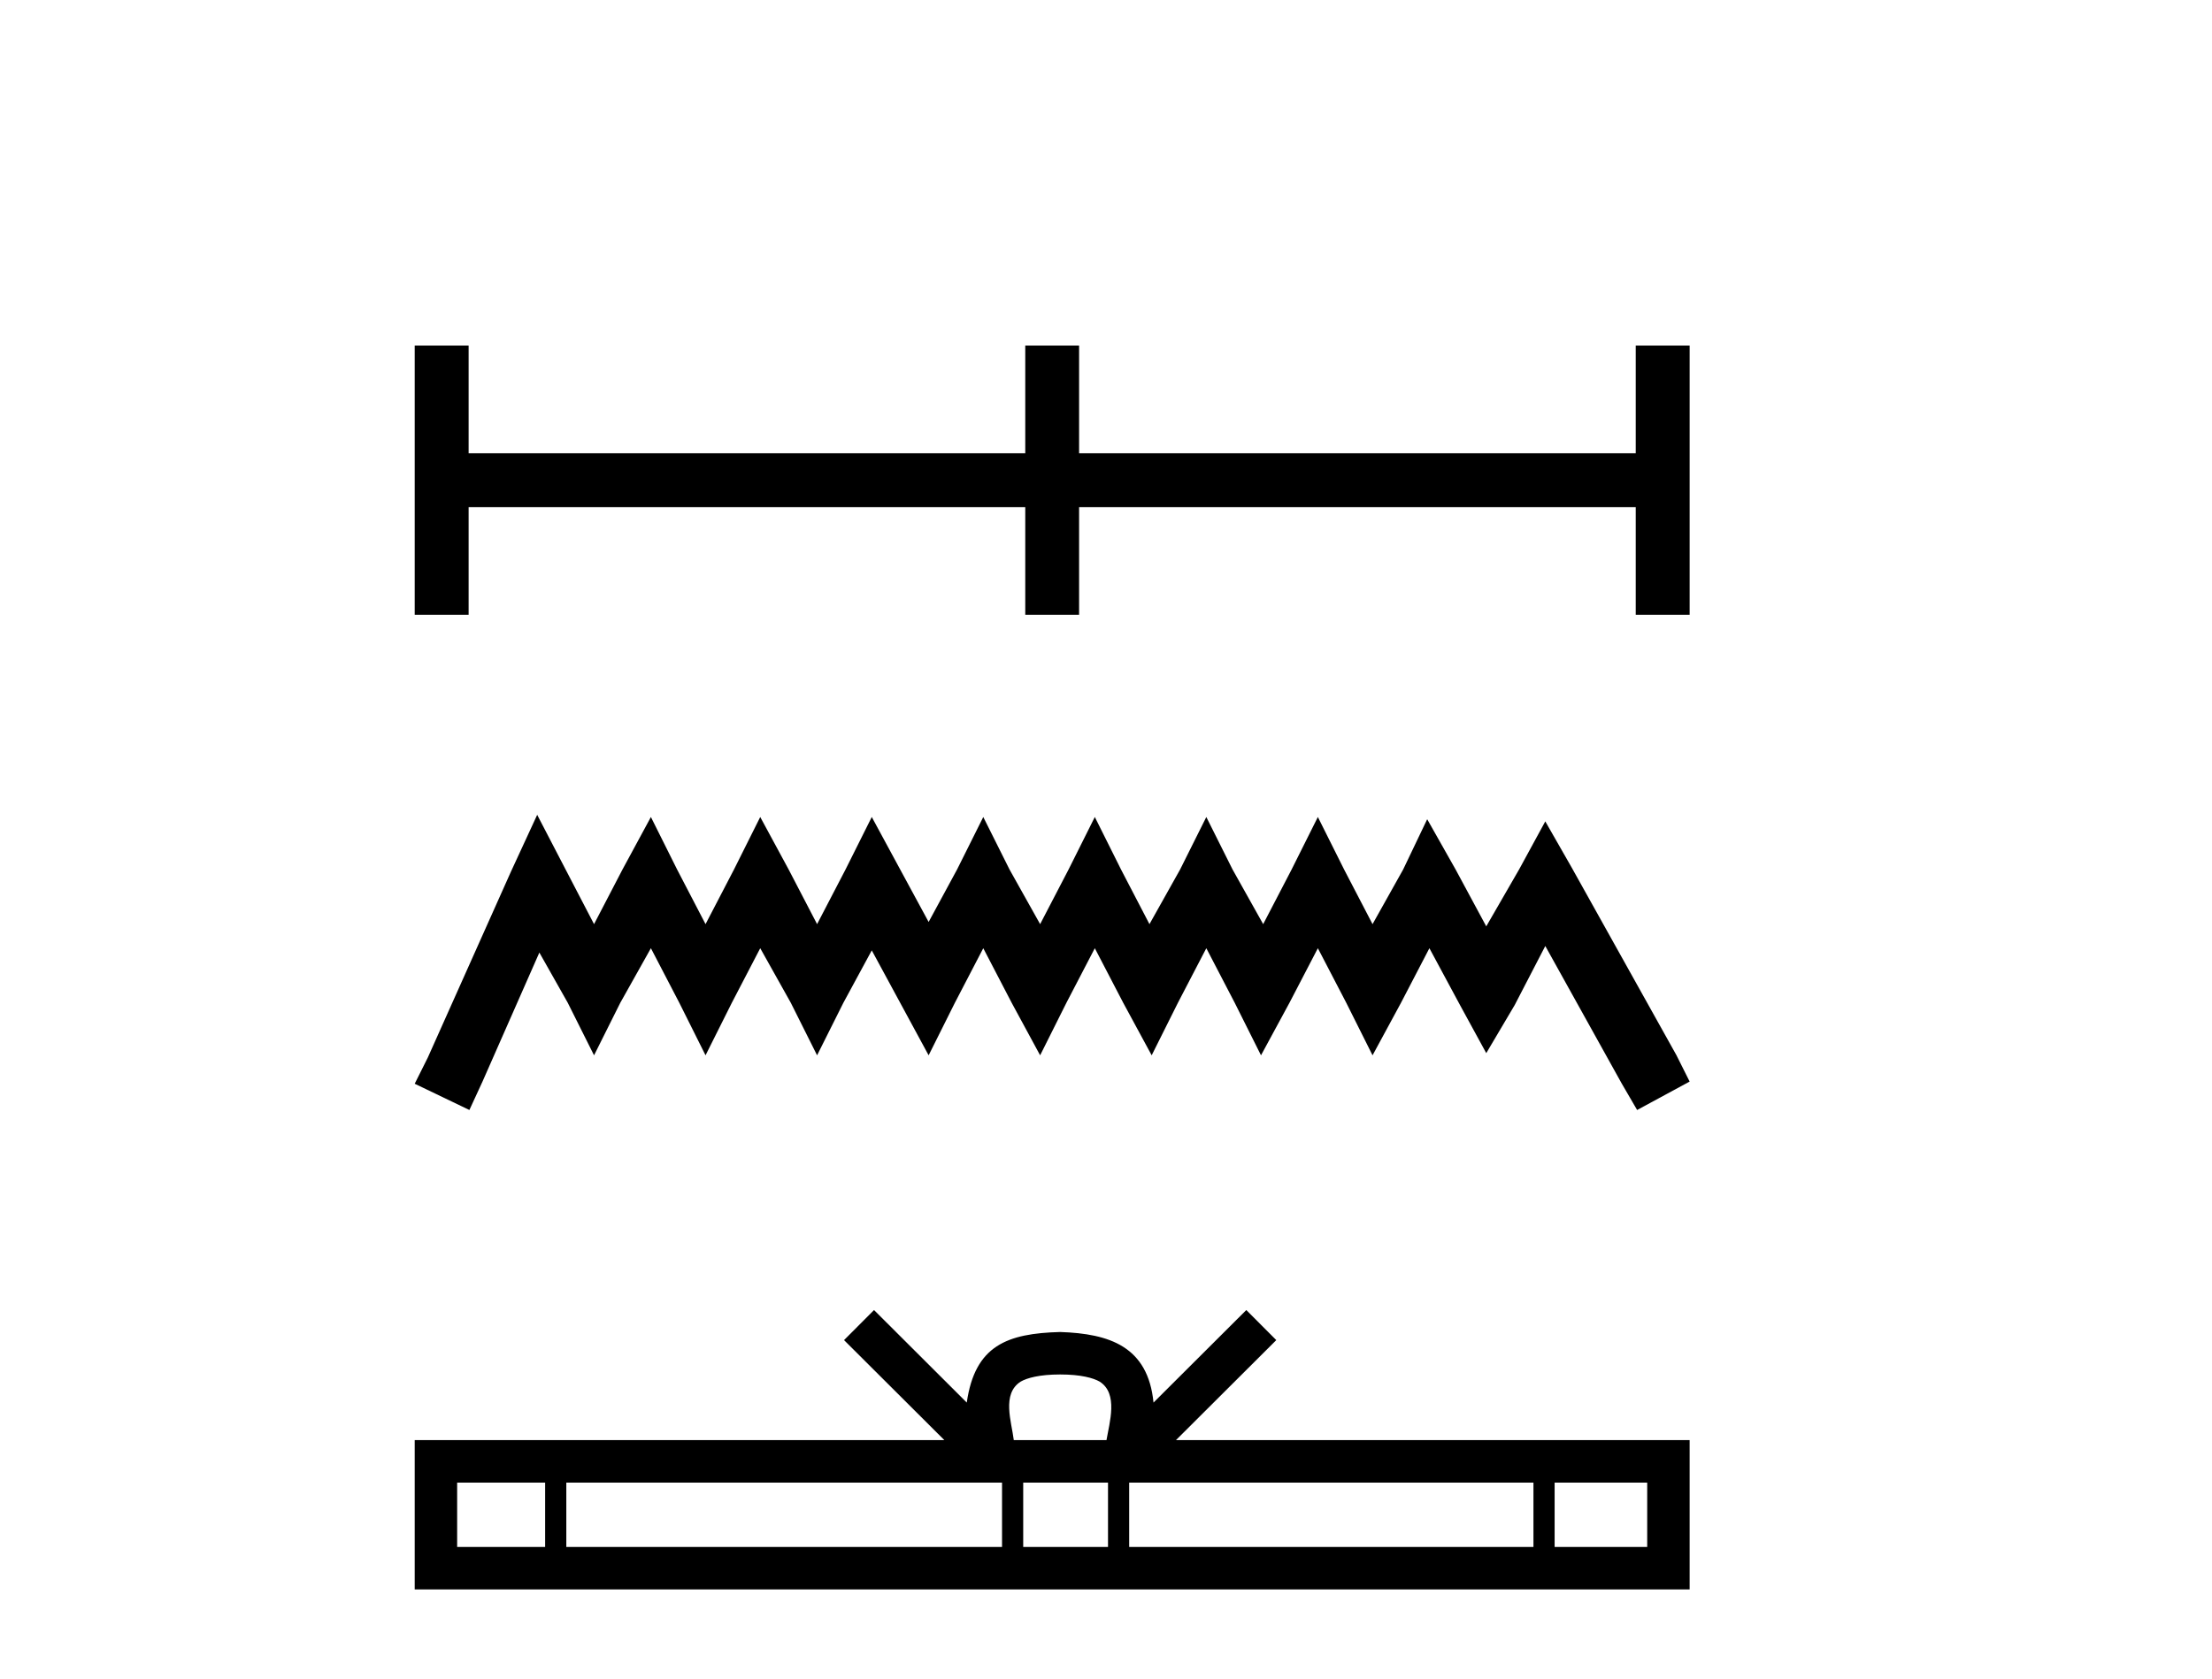 <?xml version='1.0' encoding='UTF-8' standalone='yes'?><svg xmlns='http://www.w3.org/2000/svg' xmlns:xlink='http://www.w3.org/1999/xlink' width='54.0' height='41.0' ><path d='M 10.124 8.437 L 10.124 15.011 L 11.44 15.011 L 11.44 12.382 L 25.029 12.382 L 25.029 15.011 L 26.343 15.011 L 26.343 12.382 L 39.932 12.382 L 39.932 15.011 L 41.248 15.011 L 41.248 8.437 L 39.932 8.437 L 39.932 11.066 L 26.343 11.066 L 26.343 8.437 L 25.029 8.437 L 25.029 11.066 L 11.44 11.066 L 11.44 8.437 L 10.124 8.437 Z' style='fill:#000000;stroke:none' /><path d='M 13.114 19.896 L 12.473 21.284 L 10.444 25.822 L 10.124 26.462 L 11.459 27.103 L 11.779 26.409 L 13.167 23.259 L 13.861 24.487 L 14.502 25.768 L 15.142 24.487 L 15.89 23.153 L 16.584 24.487 L 17.224 25.768 L 17.865 24.487 L 18.559 23.153 L 19.306 24.487 L 19.947 25.768 L 20.588 24.487 L 21.282 23.206 L 21.976 24.487 L 22.67 25.768 L 23.31 24.487 L 24.004 23.153 L 24.698 24.487 L 25.392 25.768 L 26.033 24.487 L 26.727 23.153 L 27.421 24.487 L 28.115 25.768 L 28.755 24.487 L 29.449 23.153 L 30.143 24.487 L 30.784 25.768 L 31.478 24.487 L 32.172 23.153 L 32.866 24.487 L 33.507 25.768 L 34.201 24.487 L 34.895 23.153 L 35.642 24.541 L 36.283 25.715 L 36.977 24.541 L 37.724 23.099 L 39.593 26.462 L 39.966 27.103 L 41.248 26.409 L 40.927 25.768 L 38.365 21.177 L 37.724 20.056 L 37.084 21.231 L 36.283 22.619 L 35.535 21.231 L 34.841 20.003 L 34.254 21.231 L 33.507 22.565 L 32.813 21.231 L 32.172 19.949 L 31.531 21.231 L 30.837 22.565 L 30.09 21.231 L 29.449 19.949 L 28.809 21.231 L 28.061 22.565 L 27.367 21.231 L 26.727 19.949 L 26.086 21.231 L 25.392 22.565 L 24.645 21.231 L 24.004 19.949 L 23.364 21.231 L 22.67 22.512 L 21.976 21.231 L 21.282 19.949 L 20.641 21.231 L 19.947 22.565 L 19.253 21.231 L 18.559 19.949 L 17.918 21.231 L 17.224 22.565 L 16.53 21.231 L 15.89 19.949 L 15.196 21.231 L 14.502 22.565 L 13.808 21.231 L 13.114 19.896 Z' style='fill:#000000;stroke:none' /><path d='M 25.881 33.561 C 26.385 33.561 26.689 33.646 26.846 33.736 C 27.304 34.028 27.086 34.728 27.012 35.164 L 24.749 35.164 C 24.695 34.718 24.448 34.036 24.916 33.736 C 25.073 33.646 25.376 33.561 25.881 33.561 ZM 13.308 36.201 L 13.308 37.773 L 11.16 37.773 L 11.16 36.201 ZM 24.462 36.201 L 24.462 37.773 L 13.825 37.773 L 13.825 36.201 ZM 27.049 36.201 L 27.049 37.773 L 24.979 37.773 L 24.979 36.201 ZM 37.435 36.201 L 37.435 37.773 L 27.566 37.773 L 27.566 36.201 ZM 40.212 36.201 L 40.212 37.773 L 37.952 37.773 L 37.952 36.201 ZM 21.337 31.988 L 20.605 32.722 L 23.054 35.164 L 10.124 35.164 L 10.124 38.809 L 41.248 38.809 L 41.248 35.164 L 28.708 35.164 L 31.157 32.722 L 30.425 31.988 L 28.16 34.247 C 28.025 32.878 27.087 32.564 25.881 32.524 C 24.592 32.559 23.801 32.85 23.601 34.247 L 21.337 31.988 Z' style='fill:#000000;stroke:none' /></svg>